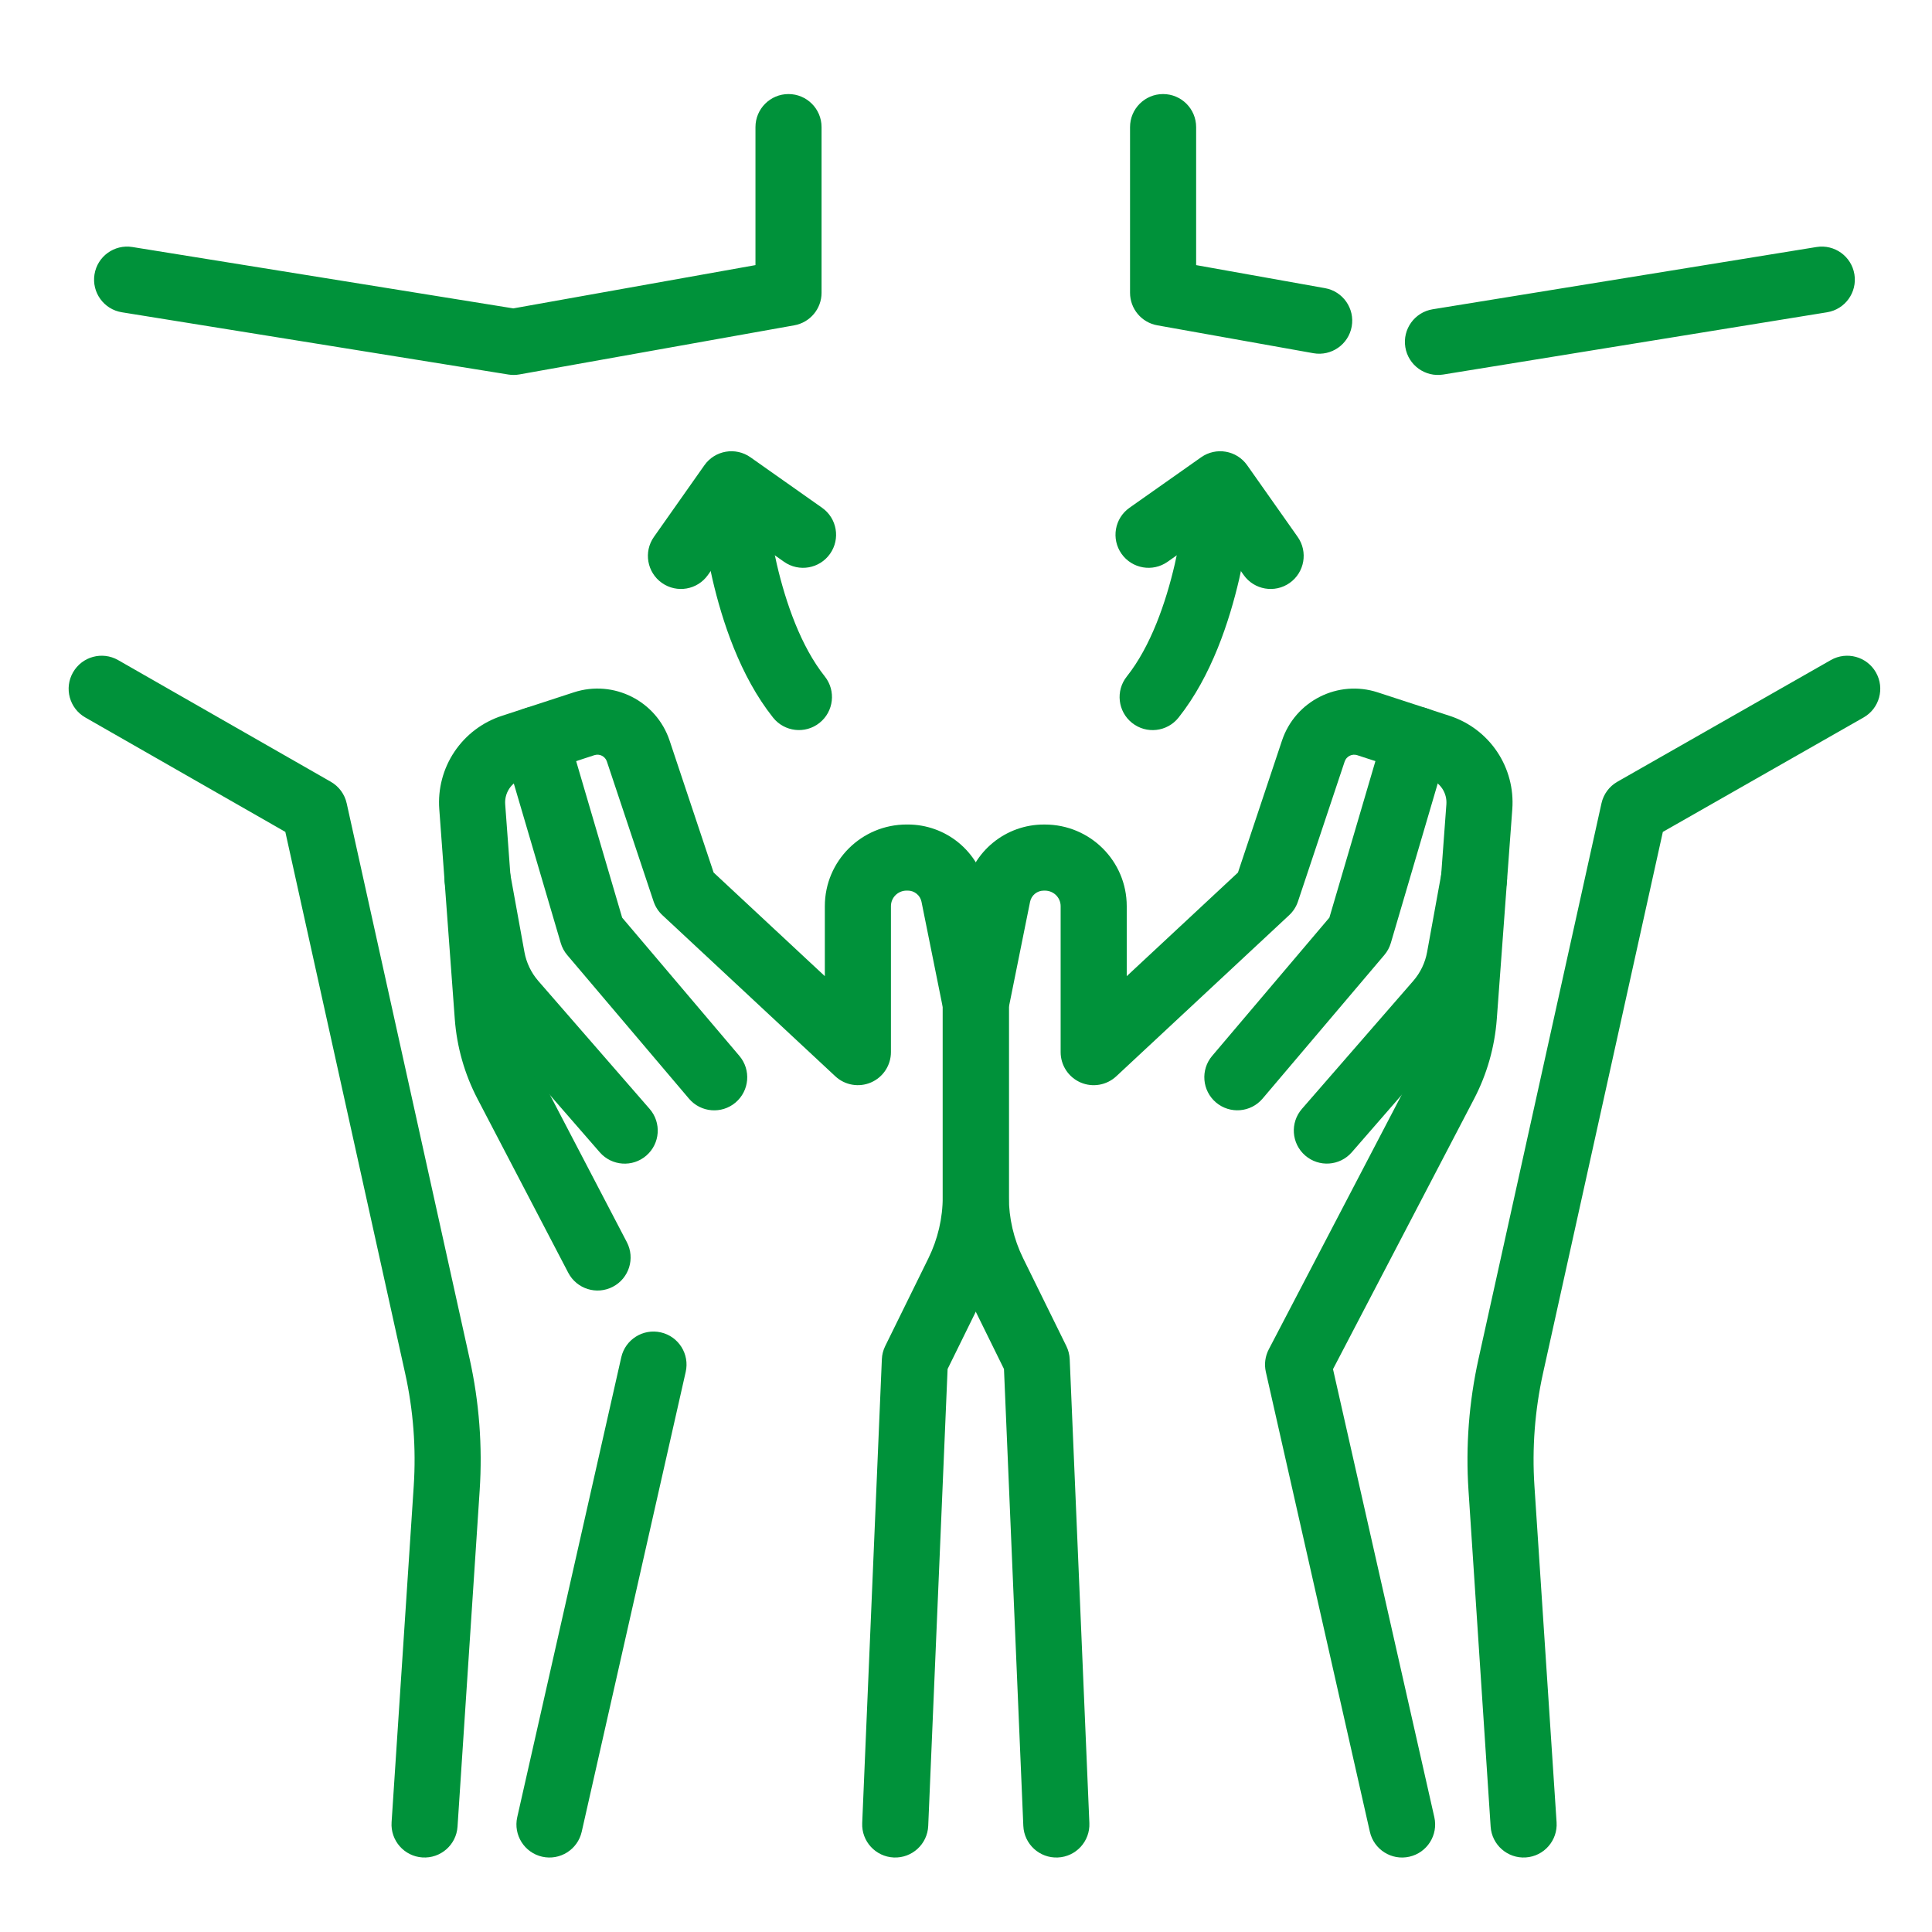 <svg width="76" height="76" viewBox="0 0 76 76" fill="none" xmlns="http://www.w3.org/2000/svg">
<path fill-rule="evenodd" clip-rule="evenodd" d="M31.017 3.7C31.735 3.7 32.318 4.282 32.318 5V11.517C32.318 12.147 31.866 12.686 31.246 12.797L20.433 14.729C20.289 14.755 20.142 14.756 19.998 14.733L4.793 12.284C4.085 12.17 3.603 11.503 3.717 10.794C3.831 10.085 4.498 9.603 5.207 9.717L20.193 12.131L29.718 10.429V5C29.718 4.282 30.3 3.7 31.017 3.7ZM45.752 3.7C46.471 3.7 47.053 4.282 47.053 5V10.429L52.122 11.335C52.829 11.461 53.299 12.137 53.173 12.843C53.047 13.55 52.371 14.021 51.664 13.894L45.524 12.797C44.904 12.686 44.453 12.147 44.453 11.517V5C44.453 4.282 45.035 3.7 45.752 3.7ZM72.948 10.793C73.063 11.501 72.581 12.169 71.873 12.284L56.774 14.733C56.065 14.848 55.397 14.366 55.282 13.658C55.167 12.949 55.649 12.281 56.358 12.166L71.456 9.717C72.165 9.602 72.833 10.084 72.948 10.793ZM73.794 26.451C74.15 27.075 73.932 27.869 73.308 28.224L65.412 32.725L60.699 54.017C60.699 54.017 60.699 54.017 60.699 54.017C60.377 55.474 60.263 56.969 60.361 58.458L61.232 71.684C61.279 72.401 60.737 73.02 60.02 73.067C59.304 73.114 58.685 72.572 58.638 71.855L57.767 58.629L57.767 58.629C57.652 56.895 57.785 55.152 58.161 53.455L58.161 53.455L62.998 31.601C63.077 31.242 63.304 30.934 63.623 30.752L72.021 25.965C72.645 25.61 73.438 25.827 73.794 26.451ZM2.872 26.45C3.228 25.826 4.022 25.61 4.646 25.966L13.014 30.753C13.332 30.935 13.559 31.243 13.638 31.601L18.475 53.455C18.851 55.152 18.983 56.895 18.869 58.629L17.998 71.855C17.951 72.572 17.332 73.114 16.615 73.067C15.899 73.02 15.356 72.401 15.404 71.684L16.275 58.458L17.572 58.544L16.275 58.458C16.373 56.969 16.259 55.474 15.936 54.017L17.206 53.736L15.936 54.017L11.224 32.724L3.355 28.223C2.732 27.867 2.515 27.073 2.872 26.45ZM22.573 27.235C24.137 26.725 25.819 27.572 26.34 29.132L26.34 29.132L28.072 34.323L32.447 38.4V35.647C32.447 33.868 33.889 32.434 35.667 32.434H35.711C36.439 32.434 37.144 32.686 37.707 33.147C38.269 33.608 38.655 34.249 38.799 34.962L39.659 39.232C39.676 39.317 39.685 39.403 39.685 39.489V47.078C39.685 48.314 39.401 49.534 38.855 50.644L37.276 53.854L36.514 71.825C36.484 72.542 35.878 73.099 35.16 73.069C34.443 73.038 33.886 72.432 33.917 71.715L34.69 53.47C34.697 53.29 34.742 53.113 34.822 52.951L36.522 49.496C36.892 48.743 37.085 47.916 37.085 47.078V39.619L36.25 35.476L36.25 35.475C36.225 35.351 36.158 35.239 36.059 35.159C35.961 35.078 35.838 35.034 35.711 35.034H35.667C35.317 35.034 35.047 35.312 35.047 35.647V41.388C35.047 41.905 34.74 42.374 34.265 42.58C33.791 42.786 33.239 42.692 32.86 42.339L26.057 36C25.898 35.852 25.779 35.666 25.71 35.46L23.873 29.955C23.873 29.955 23.873 29.955 23.873 29.955C23.805 29.751 23.585 29.64 23.381 29.707L23.38 29.707L20.547 30.632C20.547 30.632 20.547 30.632 20.547 30.632C20.338 30.7 20.159 30.836 20.037 31.018C19.914 31.201 19.857 31.419 19.873 31.638L20.483 39.895L19.187 39.991L20.483 39.895C20.538 40.64 20.745 41.366 21.09 42.028L24.659 48.864C24.991 49.501 24.745 50.286 24.108 50.618C23.472 50.951 22.687 50.704 22.354 50.068L18.786 43.231L19.938 42.63L18.786 43.231C18.276 42.255 17.971 41.185 17.89 40.087L17.28 31.829C17.221 31.031 17.431 30.235 17.877 29.57C18.323 28.905 18.979 28.409 19.74 28.16L19.74 28.16L22.573 27.235ZM25.993 52.412C26.694 52.57 27.133 53.266 26.974 53.967L22.883 72.057C22.724 72.757 22.028 73.196 21.328 73.038C20.628 72.879 20.189 72.183 20.347 71.483L24.439 53.393C24.597 52.693 25.293 52.254 25.993 52.412Z" fill="#00923A"/>
<path fill-rule="evenodd" clip-rule="evenodd" d="M53.389 29.707C53.185 29.641 52.965 29.752 52.896 29.956L51.059 35.461C50.991 35.667 50.871 35.852 50.713 36L43.91 42.34C43.531 42.692 42.979 42.787 42.505 42.581C42.03 42.374 41.723 41.906 41.723 41.389V35.647C41.723 35.313 41.453 35.035 41.102 35.035H41.058C40.931 35.035 40.808 35.079 40.71 35.159C40.612 35.24 40.545 35.352 40.52 35.476L39.685 39.619V47.079C39.685 47.917 39.877 48.744 40.247 49.496L41.948 52.952C42.027 53.114 42.072 53.291 42.08 53.471L42.853 71.716C42.883 72.433 42.327 73.039 41.609 73.069C40.892 73.1 40.286 72.543 40.255 71.826L39.494 53.854L37.914 50.644C37.368 49.535 37.085 48.315 37.085 47.079V39.49C37.085 39.403 37.093 39.317 37.11 39.233L37.971 34.963C37.971 34.963 37.971 34.963 37.971 34.963C38.114 34.25 38.5 33.608 39.063 33.148C39.626 32.687 40.331 32.435 41.058 32.435H41.102C42.88 32.435 44.323 33.868 44.323 35.647V38.4L48.698 34.324L50.43 29.133C50.951 27.573 52.633 26.725 54.196 27.236L57.03 28.161C57.791 28.41 58.447 28.906 58.893 29.571C59.339 30.236 59.549 31.031 59.49 31.83L58.88 40.087C58.798 41.186 58.494 42.256 57.984 43.232L52.437 53.859L56.423 71.484C56.581 72.184 56.142 72.88 55.441 73.038C54.741 73.197 54.045 72.757 53.887 72.057L49.795 53.967C49.727 53.667 49.768 53.352 49.911 53.079L55.679 42.029C56.025 41.367 56.231 40.641 56.287 39.896L56.897 31.638C56.913 31.419 56.855 31.201 56.733 31.019C56.611 30.837 56.431 30.701 56.223 30.633L53.389 29.707ZM20.694 27.85C21.383 27.648 22.105 28.042 22.308 28.73L24.474 36.098L29.086 41.537C29.55 42.085 29.483 42.905 28.935 43.37C28.388 43.834 27.567 43.766 27.103 43.219L22.313 37.569C22.196 37.431 22.109 37.27 22.058 37.095L19.813 29.464C19.611 28.775 20.005 28.053 20.694 27.85ZM18.553 33.294C19.26 33.165 19.937 33.634 20.065 34.34L20.63 37.451C20.707 37.873 20.896 38.267 21.177 38.59L25.555 43.622C26.026 44.163 25.969 44.985 25.427 45.456C24.886 45.927 24.065 45.87 23.593 45.328L19.216 40.297C19.216 40.297 19.216 40.297 19.216 40.297C18.627 39.621 18.232 38.798 18.072 37.916C18.072 37.916 18.072 37.916 18.072 37.916L17.507 34.805C17.378 34.098 17.847 33.422 18.553 33.294Z" fill="#00923A"/>
<path fill-rule="evenodd" clip-rule="evenodd" d="M28.739 18.36C29.456 18.308 30.078 18.847 30.129 19.563L28.832 19.657C30.129 19.563 30.129 19.564 30.129 19.563L30.13 19.569L30.132 19.602C30.135 19.633 30.139 19.681 30.146 19.745C30.158 19.872 30.179 20.062 30.211 20.3C30.276 20.776 30.383 21.441 30.556 22.187C30.911 23.716 31.507 25.429 32.446 26.61C32.892 27.172 32.799 27.99 32.237 28.437C31.675 28.884 30.857 28.79 30.41 28.228C29.108 26.59 28.406 24.422 28.024 22.775C27.828 21.932 27.707 21.185 27.635 20.646C27.598 20.377 27.574 20.158 27.559 20.004C27.551 19.927 27.545 19.866 27.542 19.823L27.538 19.772L27.536 19.757L27.536 19.753L27.536 19.751C27.536 19.75 27.536 19.75 28.832 19.657L27.536 19.75C27.485 19.033 28.023 18.411 28.739 18.36ZM56.076 27.848C56.765 28.051 57.159 28.774 56.956 29.462L54.712 37.094C54.661 37.268 54.574 37.429 54.456 37.568L49.666 43.217C49.202 43.765 48.382 43.832 47.834 43.368C47.287 42.904 47.219 42.083 47.683 41.536L52.295 36.096L54.462 28.729C54.664 28.04 55.387 27.646 56.076 27.848ZM58.216 33.292C58.922 33.42 59.391 34.097 59.263 34.803L58.698 37.914C58.538 38.796 58.142 39.619 57.554 40.295C57.554 40.295 57.554 40.295 57.554 40.295L53.176 45.327C52.705 45.868 51.884 45.925 51.342 45.454C50.8 44.983 50.743 44.162 51.215 43.62L55.592 38.589C55.874 38.265 56.063 37.871 56.139 37.45L56.705 34.339C56.833 33.632 57.51 33.163 58.216 33.292Z" fill="#00923A"/>
<path fill-rule="evenodd" clip-rule="evenodd" d="M27.709 18.302C28.123 17.715 28.934 17.575 29.521 17.988L32.338 19.974C32.925 20.387 33.066 21.198 32.652 21.785C32.239 22.372 31.428 22.513 30.841 22.099L29.086 20.863L27.849 22.617C27.436 23.204 26.625 23.345 26.038 22.931C25.451 22.517 25.311 21.706 25.724 21.12L27.709 18.302ZM48.031 18.361C48.747 18.413 49.286 19.035 49.235 19.751L47.938 19.658C49.235 19.751 49.234 19.751 49.234 19.752L49.234 19.752L49.234 19.754L49.234 19.759L49.233 19.774L49.229 19.825C49.225 19.867 49.219 19.928 49.212 20.005C49.196 20.159 49.172 20.378 49.136 20.648C49.063 21.186 48.942 21.934 48.747 22.776C48.364 24.424 47.662 26.592 46.36 28.23C45.913 28.791 45.096 28.885 44.533 28.438C43.971 27.991 43.878 27.174 44.325 26.612C45.264 25.431 45.859 23.717 46.214 22.188C46.387 21.442 46.495 20.778 46.559 20.301C46.591 20.063 46.612 19.874 46.625 19.746C46.631 19.683 46.635 19.635 46.638 19.604L46.641 19.571L46.641 19.565L46.641 19.564C46.693 18.849 47.315 18.31 48.031 18.361Z" fill="#00923A"/>
<path fill-rule="evenodd" clip-rule="evenodd" d="M47.25 17.988C47.837 17.575 48.648 17.715 49.061 18.302L51.047 21.12C51.46 21.706 51.319 22.517 50.733 22.931C50.146 23.345 49.335 23.204 48.921 22.617L47.685 20.863L45.93 22.099C45.343 22.513 44.532 22.372 44.118 21.785C43.705 21.198 43.845 20.387 44.432 19.974L47.25 17.988Z" fill="#00923A"/>
</svg>
